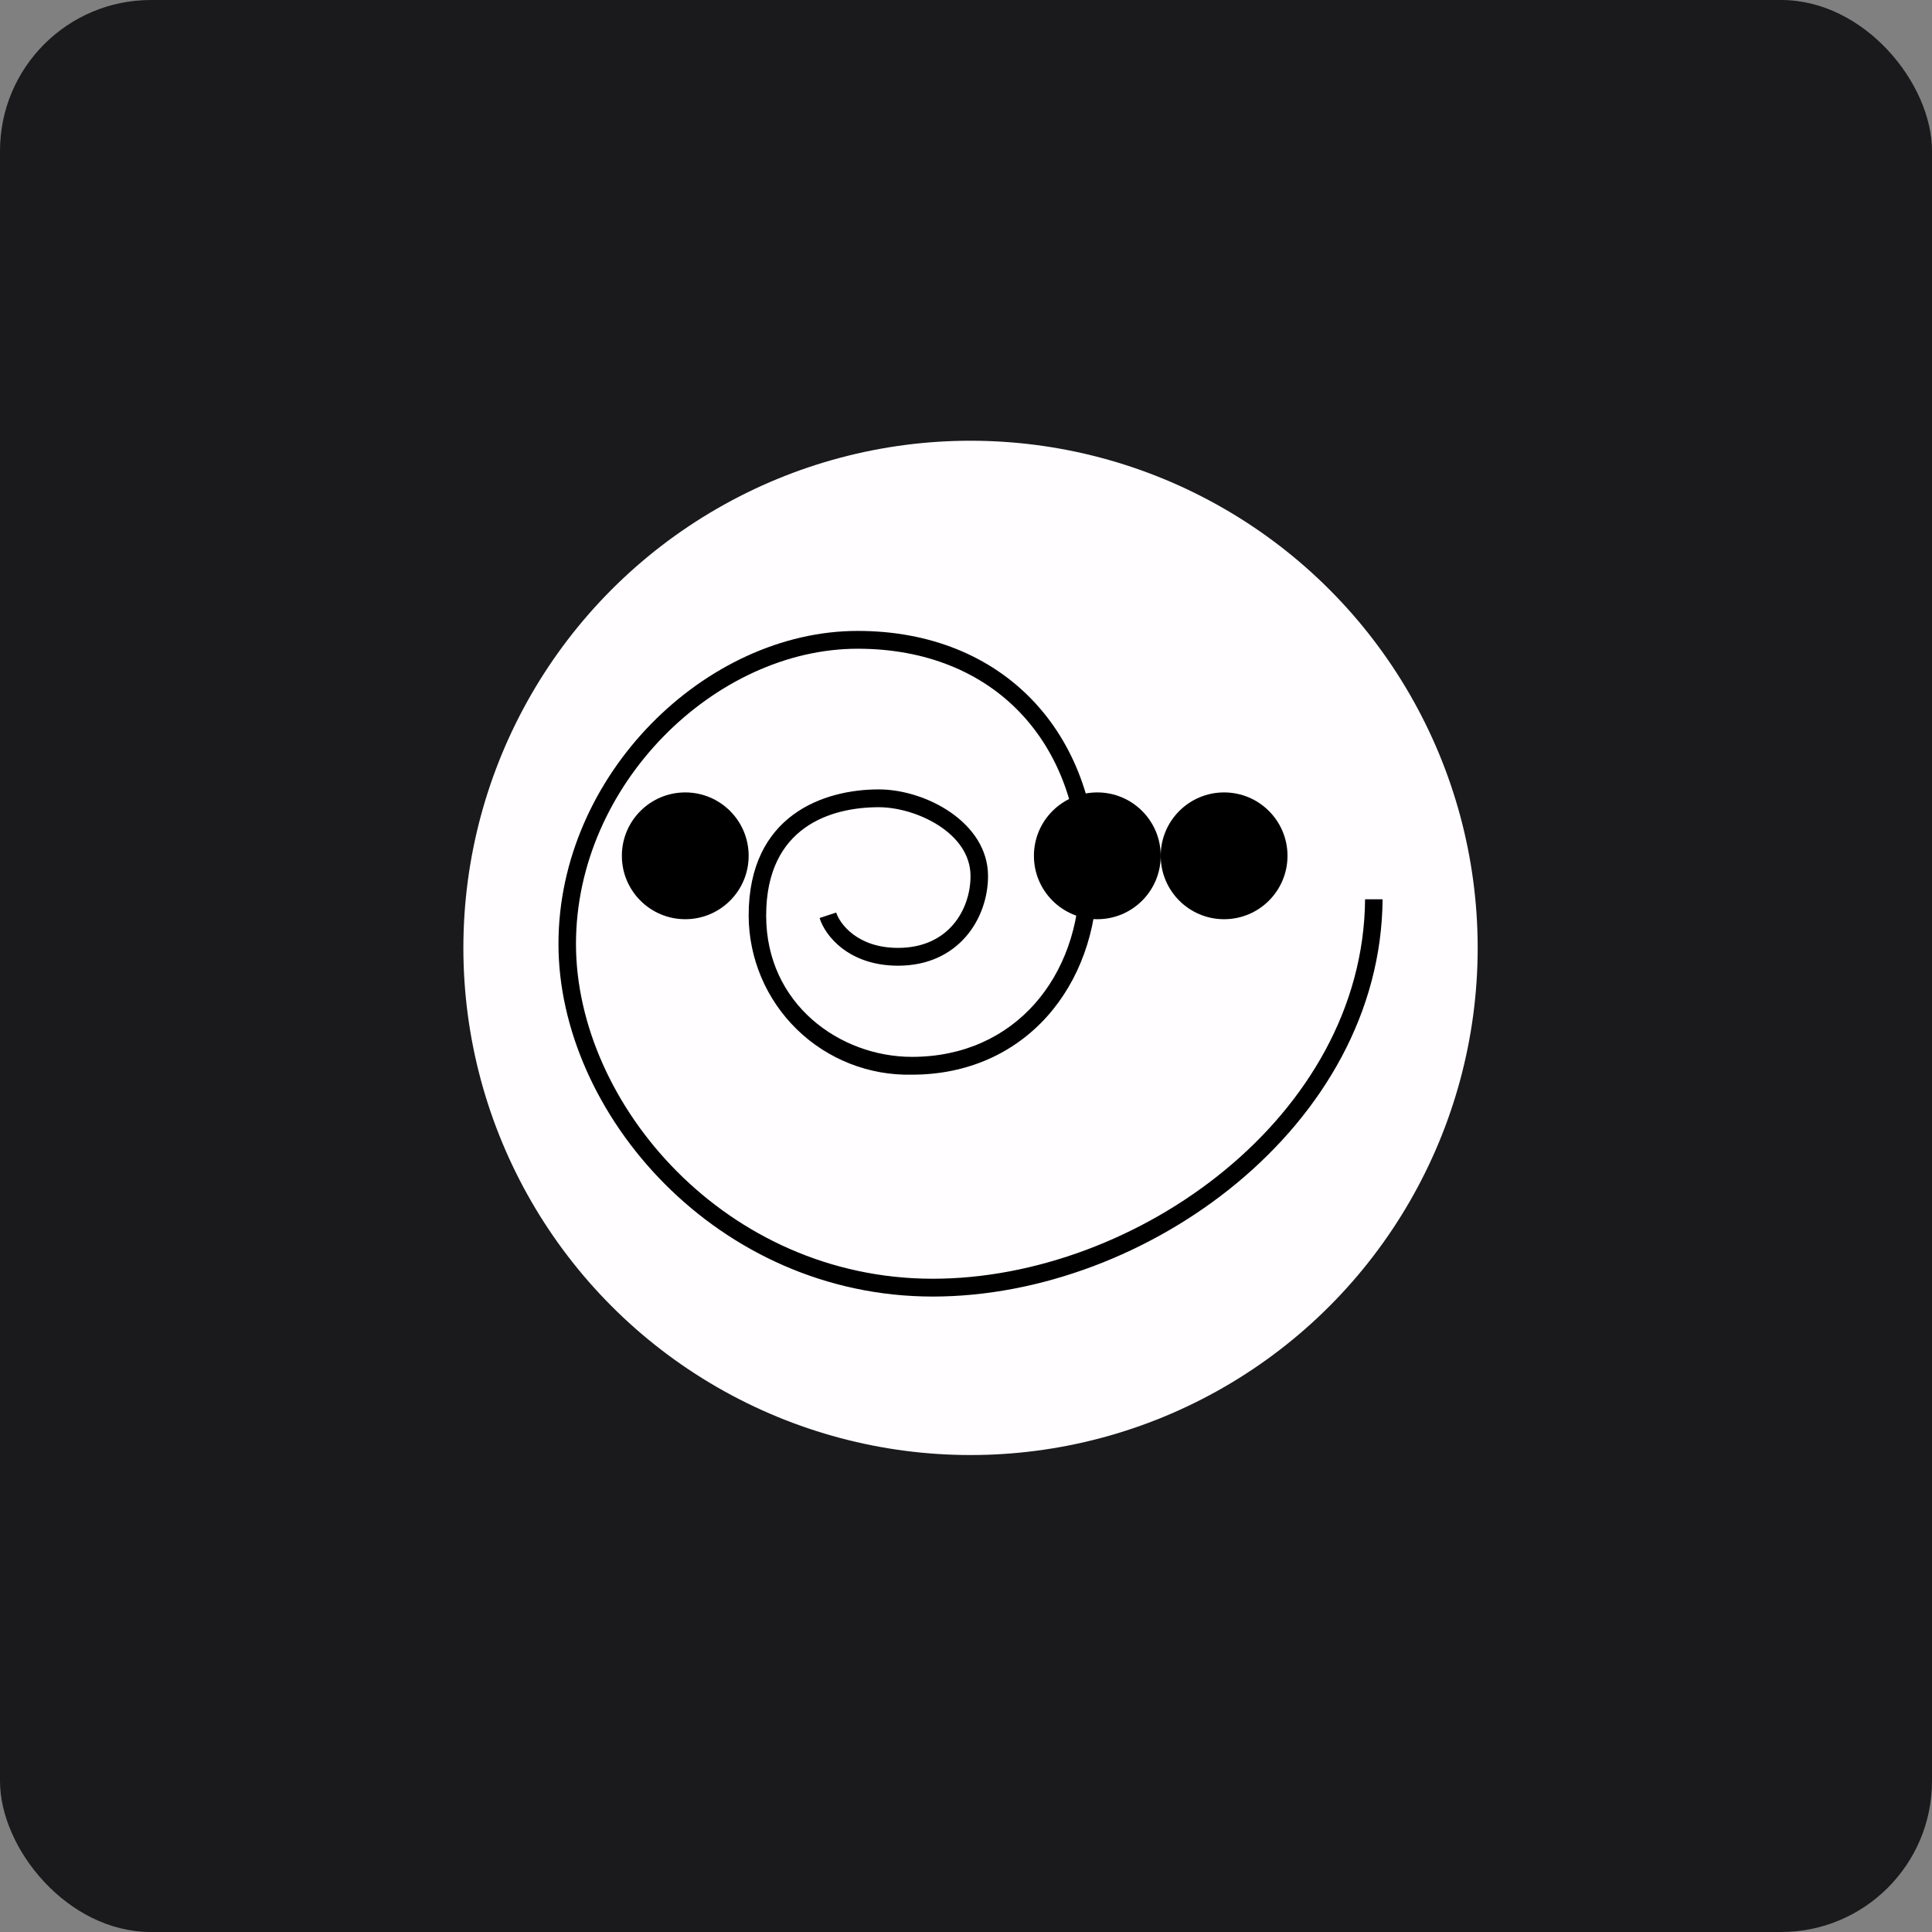 <!-- by FastBull --><svg width="64px" height="64px" viewBox="0 0 64 64" version="1.1" xmlns="http://www.w3.org/2000/svg" xmlns:xlink="http://www.w3.org/1999/xlink">
    <rect x="0" y="0" width="64" height="64" fill="#808080" stroke="none"/>
    <title>2100_08341</title>
    <g id="头像" stroke="none" stroke-width="1" fill="none" fill-rule="evenodd">
        <g id="2100_08341" fill-rule="nonzero">
            <rect id="矩形" fill="#1A1A1C" x="0" y="0" width="64" height="64" rx="5"></rect>
            <polyline id="路径" fill="#1A1A1C" points="2.75 2 61.55 2 61.55 60.8 2.75 60.8 2.75 2"></polyline>
            <circle id="椭圆形" fill="#FFFDFF" cx="32.15" cy="31.4" r="16.8"></circle>
            <path d="M18.5,31.27 C18.5,25.66 23.38,20.9 28.41,20.9 C33.25,20.9 36.35,24.29 36.35,29.02 C36.35,32.66 33.95,35.6 30.21,35.6 C28.79,35.632 27.416,35.092 26.399,34.101 C25.381,33.109 24.805,31.751 24.8,30.33 C24.8,26.99 27.3,26.15 29.11,26.15 C30.67,26.15 32.73,27.25 32.73,29.02 C32.73,30.42 31.76,31.99 29.75,31.99 C28.12,31.99 27.33,31 27.15,30.41 L27.7,30.23 C27.82,30.6 28.4,31.4 29.75,31.4 C31.44,31.4 32.15,30.11 32.15,29.02 C32.15,27.58 30.33,26.74 29.11,26.74 C27.55,26.74 25.38,27.37 25.38,30.33 C25.38,33.27 27.83,35.01 30.21,35.01 C33.63,35.01 35.77,32.33 35.77,29.03 C35.77,24.61 32.94,21.49 28.41,21.49 C23.7,21.49 19.08,25.98 19.08,31.27 C19.08,36.56 24.04,42.36 30.9,42.36 C37.64,42.36 45.16,36.98 45.22,29.79 L45.8,29.79 C45.74,37.3 37.97,42.95 30.9,42.95 C23.75,42.95 18.5,36.89 18.5,31.27" id="路径" fill="#000000"></path>
            <circle id="椭圆形" fill="#000000" cx="36.35" cy="28.35" r="2.1"></circle>
            <circle id="椭圆形" fill="#000000" cx="40.55" cy="28.35" r="2.1"></circle>
            <circle id="椭圆形" fill="#000000" cx="22.7" cy="28.35" r="2.1"></circle>
        </g>
    </g>
</svg>